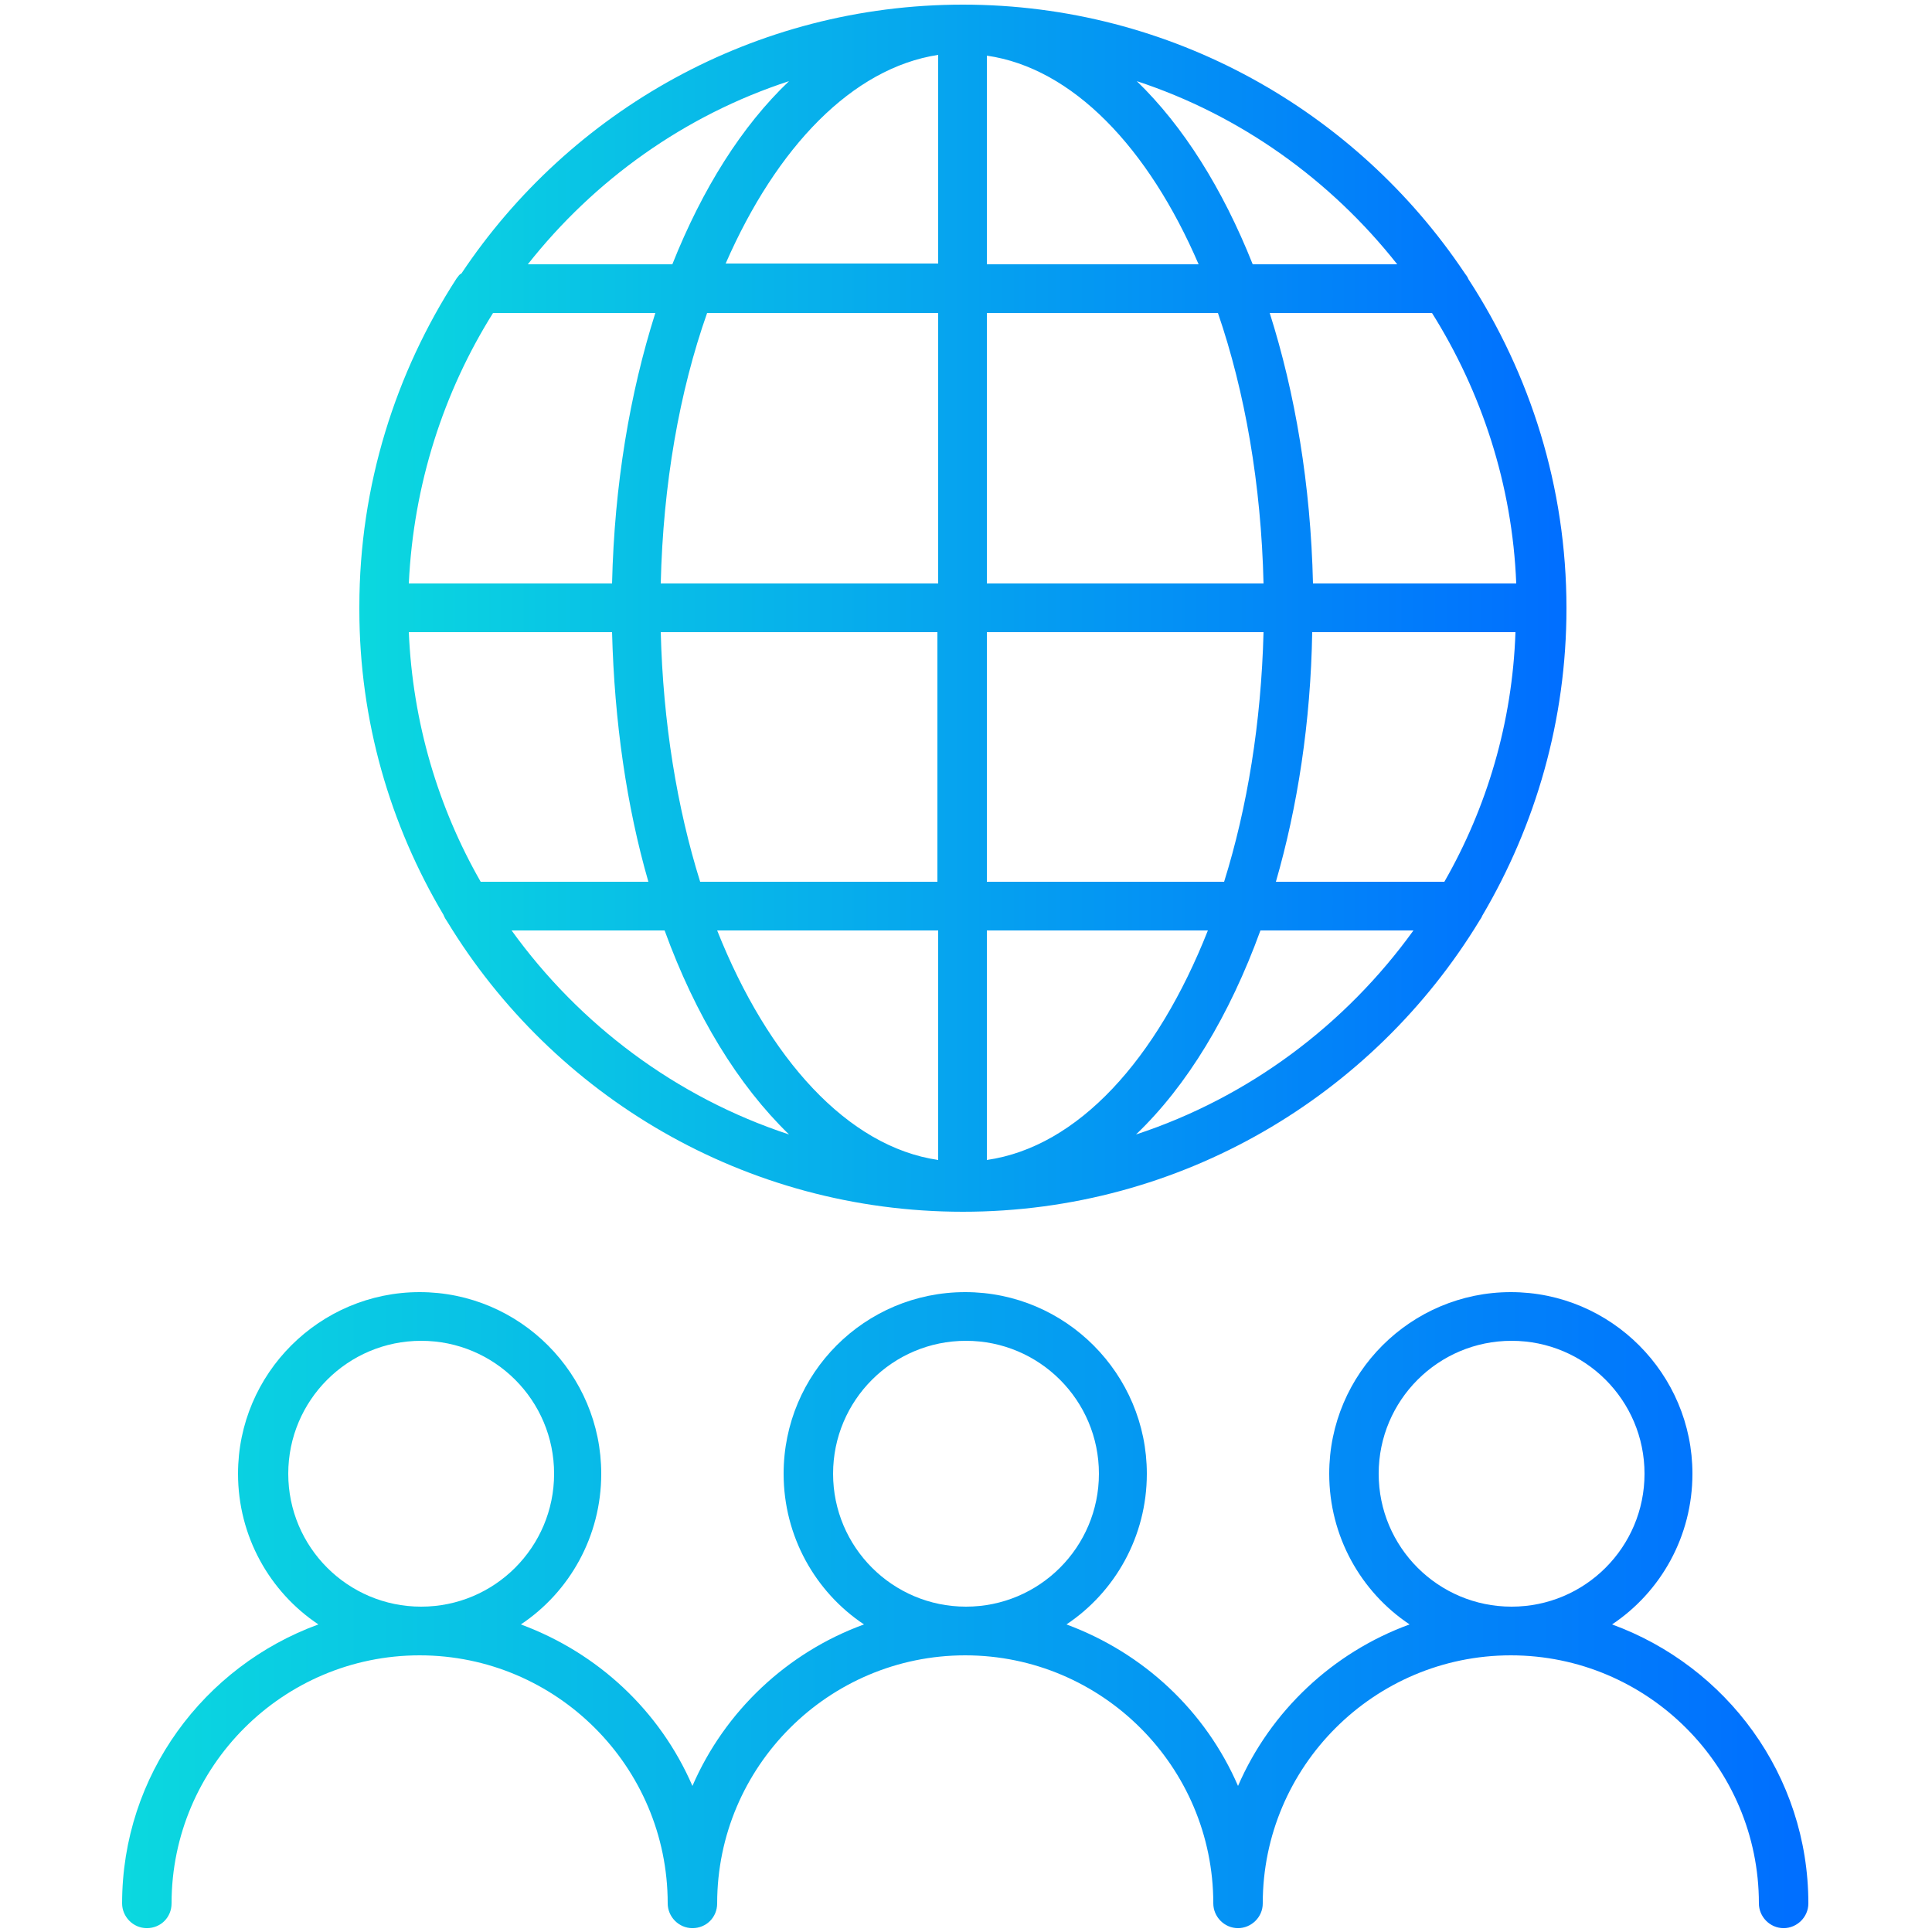 <?xml version="1.0" encoding="UTF-8"?> <svg xmlns="http://www.w3.org/2000/svg" xmlns:xlink="http://www.w3.org/1999/xlink" version="1.1" id="Слой_1" x="0px" y="0px" viewBox="0 0 25 25" style="enable-background:new 0 0 25 25;" xml:space="preserve"> <style type="text/css"> .st0{fill:url(#SVGID_1_);} .st1{fill:url(#SVGID_00000147189277754094843100000007786252994452831914_);} .st2{fill:url(#SVGID_00000183244500873839082350000012620089993086657417_);} .st3{fill:url(#SVGID_00000026149519142224097790000005463379492260400791_);} .st4{fill:url(#SVGID_00000100360318279971777690000000559287890964237233_);} .st5{fill:url(#SVGID_00000099656689361043940910000002610578315665769374_);} .st6{fill:url(#SVGID_00000153702160419432671870000015400551355403026842_);} .st7{fill:url(#SVGID_00000160177609044231014600000000399927146154961806_);} </style> <g> <linearGradient id="SVGID_1_" gradientUnits="userSpaceOnUse" x1="1.603" y1="20.834" x2="23.396" y2="20.834"> <stop offset="0" style="stop-color:#0BD8DF"></stop> <stop offset="1" style="stop-color:#006EFF"></stop> </linearGradient> <path class="st0" d="M20.86,21.02c0.63-0.42,1.04-1.14,1.04-1.95c0-1.29-1.05-2.35-2.35-2.35c-1.29,0-2.35,1.05-2.35,2.35 c0,0.81,0.41,1.53,1.04,1.95c-0.99,0.36-1.8,1.12-2.22,2.09c-0.42-0.97-1.22-1.72-2.22-2.09c0.63-0.42,1.04-1.14,1.04-1.95 c0-1.29-1.05-2.35-2.35-2.35s-2.35,1.05-2.35,2.35c0,0.81,0.41,1.53,1.04,1.95c-0.99,0.36-1.8,1.12-2.22,2.09 c-0.42-0.97-1.22-1.72-2.22-2.09c0.63-0.42,1.04-1.14,1.04-1.95c0-1.29-1.05-2.35-2.35-2.35c-1.29,0-2.35,1.05-2.35,2.35 c0,0.81,0.41,1.53,1.04,1.95c-1.48,0.54-2.54,1.95-2.54,3.61c0,0.17,0.14,0.32,0.32,0.32s0.32-0.14,0.32-0.32 c0-1.77,1.44-3.21,3.21-3.21c1.77,0,3.21,1.44,3.21,3.21c0,0.17,0.14,0.32,0.32,0.32s0.32-0.14,0.32-0.32 c0-1.77,1.44-3.21,3.21-3.21s3.21,1.44,3.21,3.21c0,0.17,0.14,0.32,0.32,0.32c0.17,0,0.32-0.14,0.32-0.32 c0-1.77,1.44-3.21,3.21-3.21c1.77,0,3.21,1.44,3.21,3.21c0,0.17,0.14,0.32,0.32,0.32c0.17,0,0.32-0.14,0.32-0.32 C23.4,22.97,22.34,21.56,20.86,21.02z M3.73,19.07c0-0.95,0.77-1.72,1.72-1.72c0.95,0,1.72,0.77,1.72,1.72s-0.77,1.72-1.72,1.72 C4.5,20.79,3.73,20.02,3.73,19.07z M10.78,19.07c0-0.95,0.77-1.72,1.72-1.72s1.72,0.77,1.72,1.72s-0.77,1.72-1.72,1.72 S10.78,20.02,10.78,19.07z M17.84,19.07c0-0.95,0.77-1.72,1.72-1.72c0.95,0,1.72,0.77,1.72,1.72s-0.77,1.72-1.72,1.72 C18.61,20.79,17.84,20.02,17.84,19.07z"></path> <linearGradient id="SVGID_00000078745251070910625850000006057109704736853423_" gradientUnits="userSpaceOnUse" x1="4.643" y1="7.863" x2="20.263" y2="7.863"> <stop offset="0" style="stop-color:#0BD8DF"></stop> <stop offset="1" style="stop-color:#006EFF"></stop> </linearGradient> <path style="fill:url(#SVGID_00000078745251070910625850000006057109704736853423_);" d="M4.65,7.85c0,0.01,0,0.01,0,0.02 c0,0.01,0,0.01,0,0.02c0,1.44,0.4,2.79,1.09,3.95c0.01,0.03,0.03,0.06,0.05,0.09c1.37,2.25,3.85,3.75,6.67,3.75 c2.83,0,5.31-1.51,6.68-3.76c0.01-0.02,0.03-0.04,0.04-0.07c0.69-1.17,1.09-2.53,1.09-3.98c0-1.57-0.47-3.03-1.27-4.26 c-0.01-0.03-0.03-0.05-0.05-0.08c-1.4-2.09-3.79-3.47-6.49-3.47c-2.7,0-5.09,1.38-6.49,3.48C5.94,3.55,5.93,3.58,5.91,3.6 C5.12,4.82,4.65,6.28,4.65,7.85z M19.62,7.55h-2.63c-0.03-1.28-0.23-2.46-0.56-3.5h2.1C19.17,5.07,19.57,6.27,19.62,7.55z M18.69,11.41h-2.18c0.28-0.97,0.45-2.06,0.47-3.23h2.63C19.57,9.35,19.24,10.45,18.69,11.41z M5.29,8.18h2.63 c0.03,1.16,0.19,2.26,0.47,3.23H6.22C5.67,10.45,5.34,9.35,5.29,8.18z M8.55,8.18h3.58v3.23H9.06C8.76,10.45,8.58,9.35,8.55,8.18z M12.14,12.04v2.97c-1.17-0.17-2.2-1.31-2.86-2.97H12.14z M12.77,15.01v-2.97h2.86C14.97,13.71,13.95,14.84,12.77,15.01z M12.77,11.41V8.18h3.58c-0.03,1.17-0.21,2.27-0.51,3.23H12.77z M16.35,7.55h-3.58v-3.5h2.99C16.11,5.07,16.32,6.27,16.35,7.55z M12.77,3.42v-2.7c1.11,0.16,2.09,1.19,2.74,2.7H12.77z M12.14,0.71v2.7H9.39C10.05,1.9,11.03,0.88,12.14,0.71z M12.14,4.05v3.5 H8.55c0.03-1.28,0.24-2.48,0.6-3.5H12.14z M7.92,7.55H5.29c0.06-1.28,0.45-2.48,1.09-3.5h2.1C8.15,5.09,7.95,6.27,7.92,7.55z M6.62,12.04H8.6c0.4,1.1,0.95,2,1.61,2.64C8.75,14.2,7.5,13.26,6.62,12.04z M14.7,14.68c0.66-0.63,1.21-1.54,1.61-2.64h1.98 C17.41,13.26,16.16,14.2,14.7,14.68z M18.08,3.42h-1.87c-0.39-0.98-0.9-1.79-1.5-2.37C16.05,1.49,17.22,2.33,18.08,3.42z M10.21,1.05C9.6,1.63,9.09,2.44,8.7,3.42H6.83C7.69,2.33,8.86,1.49,10.21,1.05z"></path> </g> </svg> 